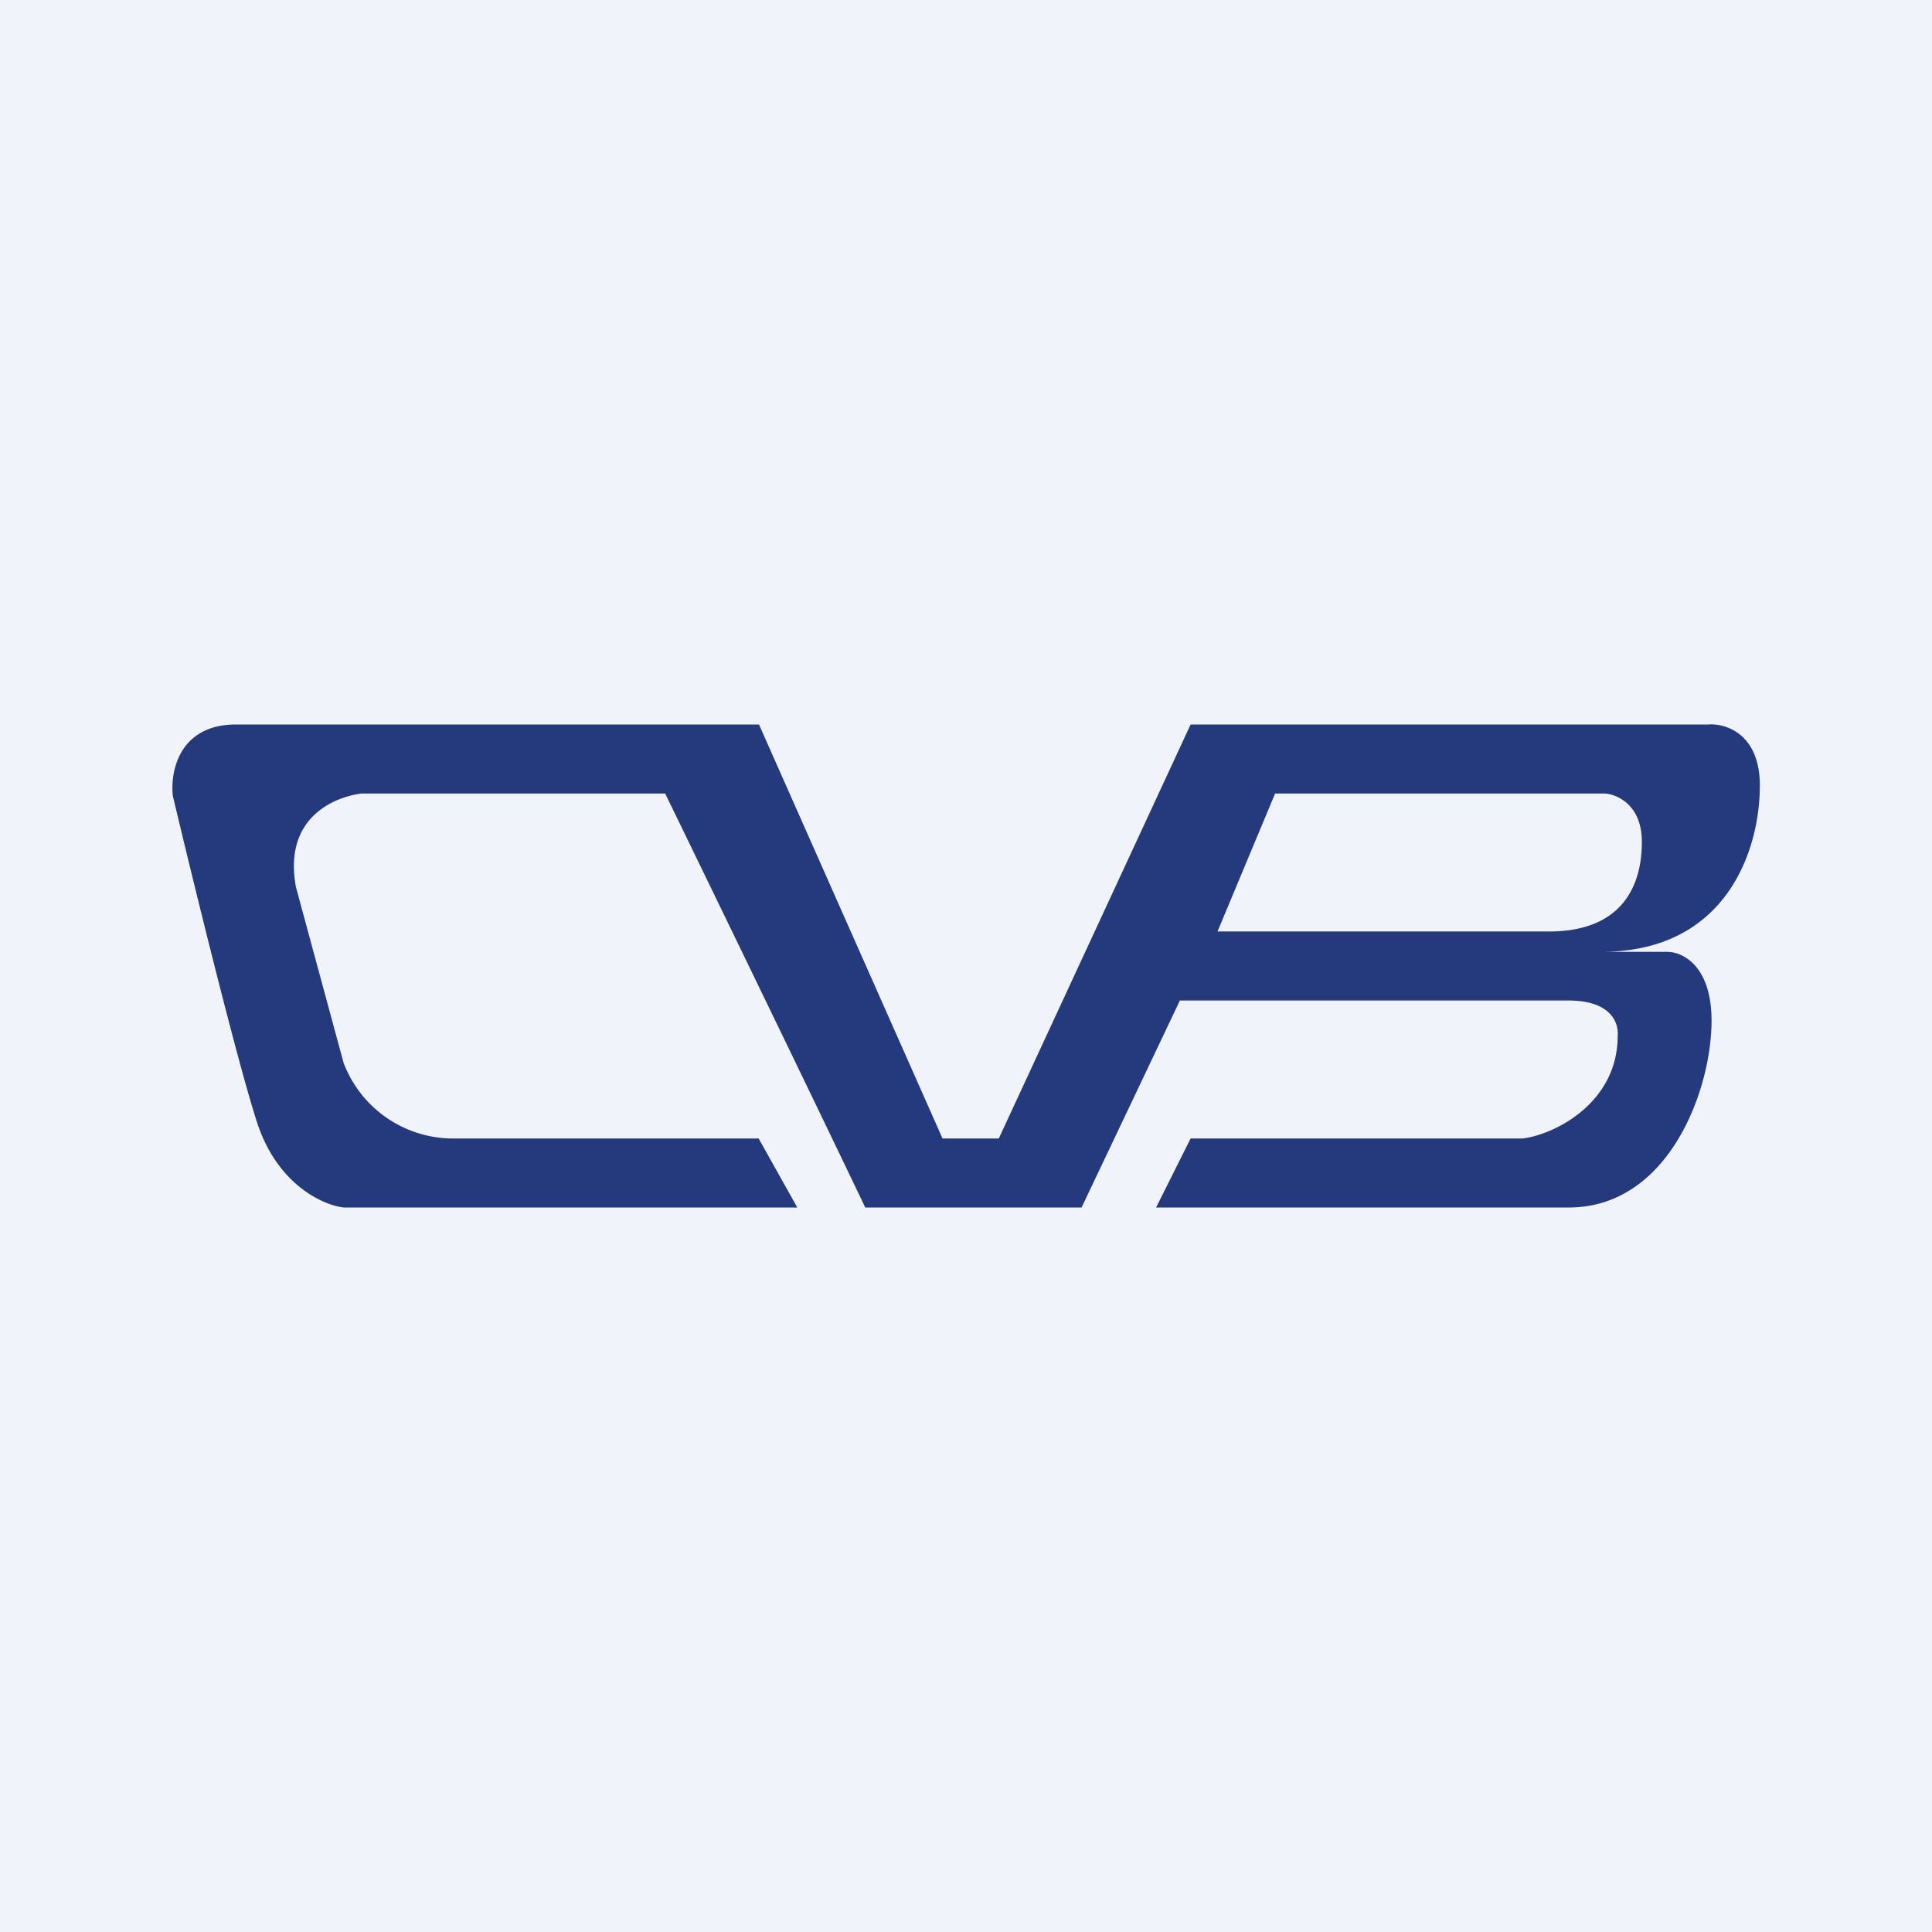 <!-- by Finnhub --><svg width="56" height="56" viewBox="0 0 56 56" xmlns="http://www.w3.org/2000/svg"><path fill="#F0F3FA" d="M0 0h56v56H0z"/><path fill-rule="evenodd" d="m21.99 33 1.12 2H9.96c-.6-.07-1.95-.67-2.53-2.53-.59-1.85-1.86-7.04-2.42-9.4-.08-.7.18-2.07 1.83-2.07H22l5.32 12h1.63l5.56-12h15c.5-.04 1.5.26 1.5 1.77 0 1.88-.97 4.82-4.6 4.82h1.92c.43 0 1.28.39 1.28 2 0 2-1.24 5.41-4.14 5.41H33.51l1-2h9.62c.92-.11 2.76-1.02 2.76-2.98.03-.39-.21-1.02-1.43-1.02H34.2l-2.85 6h-6.27c-1.93-4.04-5.8-12-5.8-12h-8.8c-.79.1-2.28.7-1.9 2.72l1.38 5.09A3.4 3.4 0 0 0 13.2 33h8.79Zm13.3-6 1.67-4h9.55c.36.02 1.08.33 1.08 1.4 0 1.35-.63 2.6-2.7 2.6h-9.6Z" fill="#243A7D"/></svg>